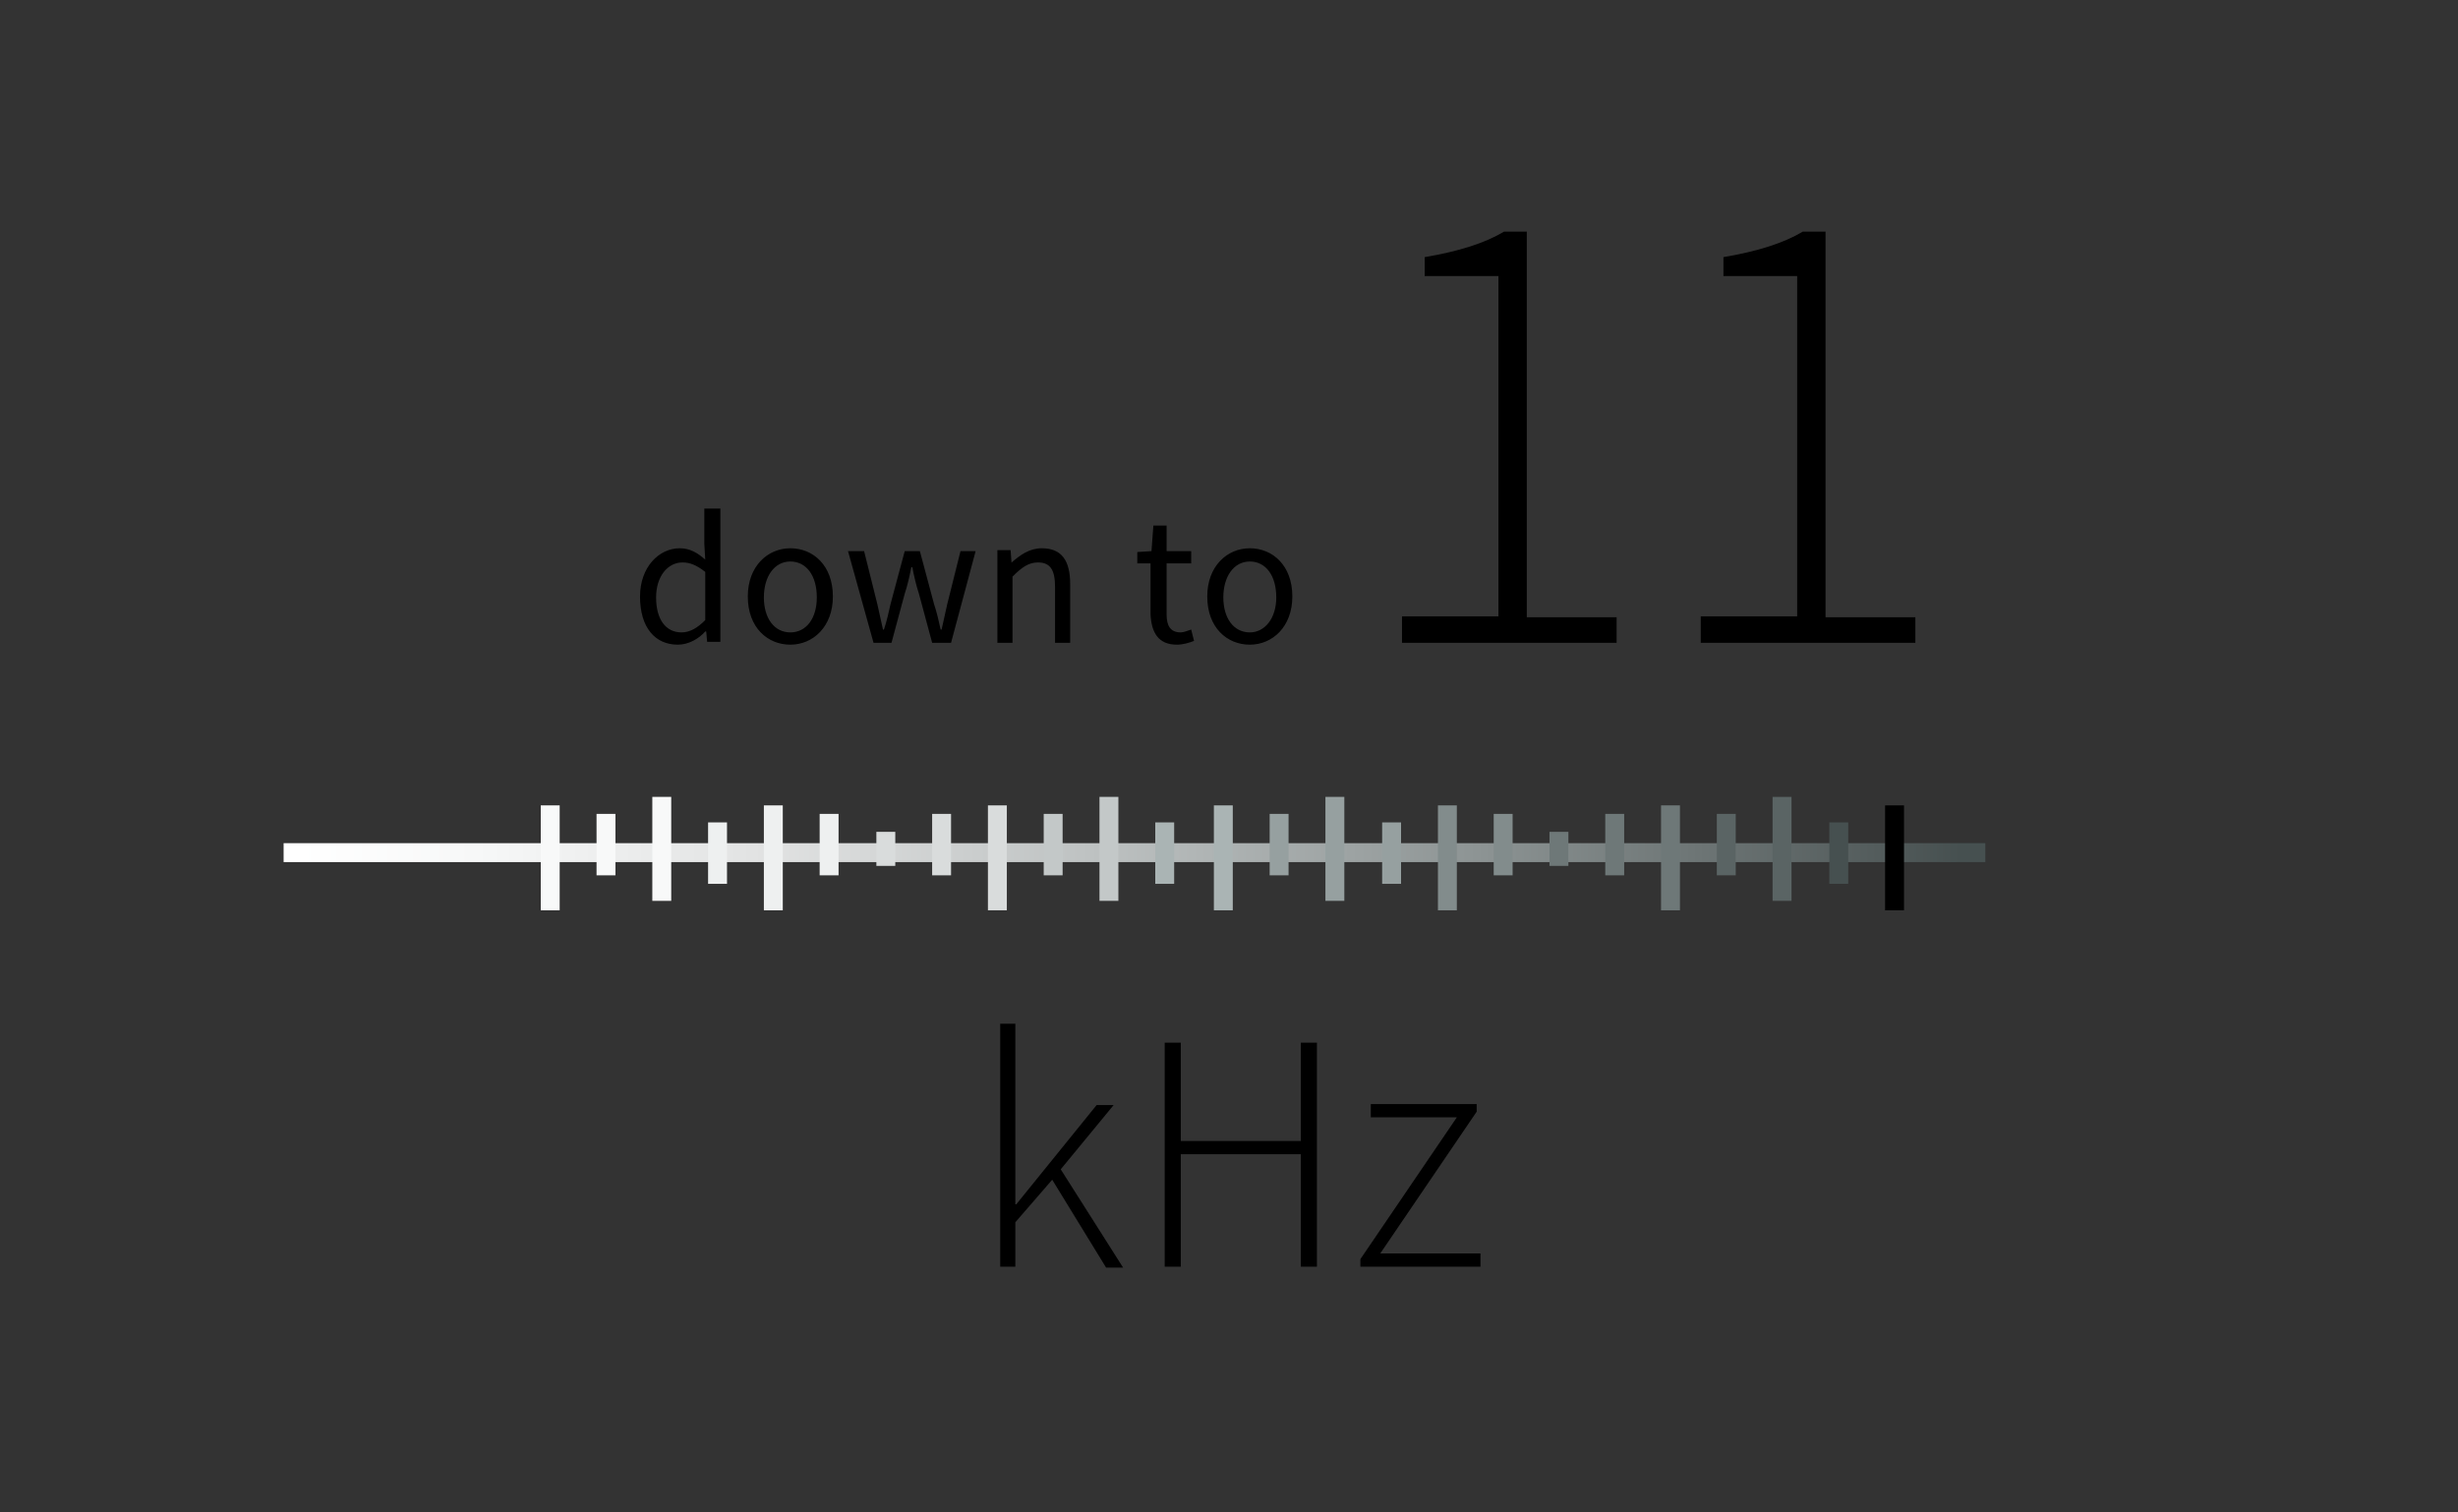<?xml version="1.0" encoding="utf-8"?>
<!-- Generator: Adobe Illustrator 22.1.0, SVG Export Plug-In . SVG Version: 6.00 Build 0)  -->
<svg version="1.1" id="Ebene_1" xmlns="http://www.w3.org/2000/svg" xmlns:xlink="http://www.w3.org/1999/xlink" x="0px" y="0px"
	 viewBox="0 0 260 160" style="enable-background:new 0 0 260 160;" xml:space="preserve">
<rect x="0" y="0" width="260" height="160" fill="#333333" stroke="none"/>
<style type="text/css">
	.st0{clip-path:url(#SVGID_2_);}
	.st1{clip-path:url(#SVGID_4_);fill:url(#SVGID_5_);}
	.st2{fill:none;stroke:#D9DCDC;stroke-width:2;}
	.st3{fill:none;stroke:#6E7878;stroke-width:2;}
	.st4{fill:none;stroke:#EEF0F0;stroke-width:2;}
	.st5{fill:none;stroke:#828C8C;stroke-width:2;}
	.st6{fill:none;stroke:#F8F9F9;stroke-width:2;}
	.st7{fill:none;stroke:#96A0A0;stroke-width:2;}
	.st8{fill:none;stroke:#C3C8C8;stroke-width:2;}
	.st9{fill:none;stroke:#5A6464;stroke-width:2;}
	.st10{fill:none;stroke:#AAB4B4;stroke-width:2;}
	.st11{fill:none;stroke:#465050;stroke-width:2;}
	.st12{fill:none;stroke:#000000;stroke-width:2;}
</style>
<path d="M144,134h12.6v-1.4H146l10.2-15v-0.8h-11.2v1.4h9.1l-10.2,15V134z M123.2,134h1.7v-11.9h12.7V134h1.7v-23.7h-1.7v10.4h-12.7
	v-10.4h-1.7V134z M105.8,134h1.6v-4.7l3.9-4.5l5.7,9.3h1.8l-6.6-10.4l5.6-6.8H116l-8.5,10.5h-0.1v-19.1h-1.6V134z"/>
<g>
	<defs>
		<rect id="SVGID_1_" width="260" height="160"/>
	</defs>
	<clipPath id="SVGID_2_">
		<use xlink:href="#SVGID_1_"  style="overflow:visible;"/>
	</clipPath>
	<path class="st0" d="M179.9,68h22.7v-2.7h-9.5V24.5h-2.4c-2,1.2-4.8,2.1-8.4,2.7v2h7.8v36h-10.2V68z M148.3,68H171v-2.7h-9.5V24.5
		h-2.4c-2,1.2-4.8,2.1-8.4,2.7v2h7.8v36h-10.2V68z"/>
	<path class="st0" d="M132.2,66.9c-1.7,0-2.8-1.5-2.8-3.7c0-2.2,1.1-3.8,2.8-3.8c1.7,0,2.8,1.5,2.8,3.8
		C135,65.4,133.8,66.9,132.2,66.9 M132.2,68.2c2.4,0,4.5-1.9,4.5-5.1c0-3.3-2.1-5.1-4.5-5.1c-2.4,0-4.5,1.9-4.5,5.1
		C127.7,66.4,129.8,68.2,132.2,68.2 M124.5,68.2c0.6,0,1.3-0.2,1.8-0.4l-0.3-1.2c-0.3,0.1-0.8,0.3-1.1,0.3c-1.1,0-1.5-0.7-1.5-1.9
		v-5.4h2.6v-1.3h-2.6v-2.7H122l-0.2,2.7l-1.5,0.1v1.2h1.4V65C121.8,66.9,122.5,68.2,124.5,68.2 M105.5,68h1.6v-7
		c1-1,1.7-1.5,2.7-1.5c1.3,0,1.8,0.8,1.8,2.6V68h1.6v-6.2c0-2.5-0.9-3.8-3-3.8c-1.3,0-2.3,0.7-3.3,1.6H107l-0.1-1.4h-1.4V68z
		 M92.4,68h1.9l1.4-5.2c0.3-0.9,0.5-1.8,0.7-2.8h0.1c0.2,1,0.4,1.9,0.7,2.8l1.4,5.2h2l2.6-9.7h-1.6l-1.4,5.6
		c-0.2,0.9-0.4,1.8-0.6,2.7h-0.1c-0.2-0.9-0.4-1.8-0.7-2.7l-1.5-5.6h-1.6l-1.5,5.6c-0.2,0.9-0.4,1.8-0.7,2.7h-0.1
		c-0.2-0.9-0.4-1.8-0.6-2.7l-1.4-5.6h-1.7L92.4,68z M83.6,66.9c-1.7,0-2.8-1.5-2.8-3.7c0-2.2,1.1-3.8,2.8-3.8c1.7,0,2.8,1.5,2.8,3.8
		C86.4,65.4,85.3,66.9,83.6,66.9 M83.6,68.2c2.4,0,4.5-1.9,4.5-5.1c0-3.3-2.1-5.1-4.5-5.1c-2.4,0-4.5,1.9-4.5,5.1
		C79.1,66.4,81.2,68.2,83.6,68.2 M72.1,66.9c-1.7,0-2.7-1.4-2.7-3.7c0-2.2,1.2-3.7,2.8-3.7c0.8,0,1.5,0.3,2.4,1v5.1
		C73.8,66.4,73,66.9,72.1,66.9 M71.7,68.2c1.1,0,2.2-0.6,2.9-1.4h0.1l0.1,1.1h1.4V53.8h-1.7v3.7l0.1,1.7C73.8,58.5,73,58,71.9,58
		c-2.2,0-4.2,2-4.2,5.1C67.7,66.4,69.3,68.2,71.7,68.2"/>
</g>
<g>
	<defs>
		<rect id="SVGID_3_" x="30" y="89.2" width="180" height="2"/>
	</defs>
	<clipPath id="SVGID_4_">
		<use xlink:href="#SVGID_3_"  style="overflow:visible;"/>
	</clipPath>
	
		<linearGradient id="SVGID_5_" gradientUnits="userSpaceOnUse" x1="0" y1="160.006" x2="1" y2="160.006" gradientTransform="matrix(180 0 0 -180 30 28891.199)">
		<stop  offset="0" style="stop-color:#FFFFFF"/>
		<stop  offset="6.727270e-03" style="stop-color:#FFFFFF"/>
		<stop  offset="0.112" style="stop-color:#F7F8F8"/>
		<stop  offset="0.275" style="stop-color:#E2E3E3"/>
		<stop  offset="0.474" style="stop-color:#BEC2C2"/>
		<stop  offset="0.702" style="stop-color:#8D9494"/>
		<stop  offset="0.951" style="stop-color:#505959"/>
		<stop  offset="0.987" style="stop-color:#465050"/>
		<stop  offset="1" style="stop-color:#465050"/>
	</linearGradient>
	<rect x="30" y="89.2" class="st1" width="180" height="2"/>
</g>
<line class="st2" x1="93.7" y1="88" x2="93.7" y2="91.6"/>
<line class="st3" x1="164.9" y1="88" x2="164.9" y2="91.6"/>
<line class="st2" x1="99.6" y1="86.1" x2="99.6" y2="92.6"/>
<line class="st3" x1="170.8" y1="86.1" x2="170.8" y2="92.6"/>
<line class="st4" x1="87.7" y1="86.1" x2="87.7" y2="92.6"/>
<line class="st5" x1="159" y1="86.1" x2="159" y2="92.6"/>
<line class="st6" x1="64.1" y1="86.1" x2="64.1" y2="92.6"/>
<line class="st7" x1="135.3" y1="86.1" x2="135.3" y2="92.6"/>
<line class="st8" x1="111.4" y1="86.1" x2="111.4" y2="92.6"/>
<line class="st9" x1="182.6" y1="86.1" x2="182.6" y2="92.6"/>
<line class="st4" x1="75.9" y1="87" x2="75.9" y2="93.5"/>
<line class="st7" x1="147.2" y1="87" x2="147.2" y2="93.5"/>
<line class="st10" x1="123.2" y1="87" x2="123.2" y2="93.5"/>
<line class="st11" x1="194.5" y1="87" x2="194.5" y2="93.5"/>
<line class="st6" x1="58.2" y1="85.2" x2="58.2" y2="96.3"/>
<line class="st10" x1="129.4" y1="85.2" x2="129.4" y2="96.3"/>
<line class="st2" x1="105.5" y1="85.2" x2="105.5" y2="96.3"/>
<line class="st3" x1="176.7" y1="85.2" x2="176.7" y2="96.3"/>
<line class="st4" x1="81.8" y1="85.2" x2="81.8" y2="96.3"/>
<line class="st5" x1="153.1" y1="85.2" x2="153.1" y2="96.3"/>
<line class="st12" x1="200.4" y1="85.2" x2="200.4" y2="96.3"/>
<line class="st6" x1="70" y1="84.3" x2="70" y2="95.3"/>
<line class="st7" x1="141.2" y1="84.3" x2="141.2" y2="95.3"/>
<line class="st8" x1="117.3" y1="84.3" x2="117.3" y2="95.3"/>
<line class="st9" x1="188.5" y1="84.3" x2="188.5" y2="95.3"/>
</svg>
